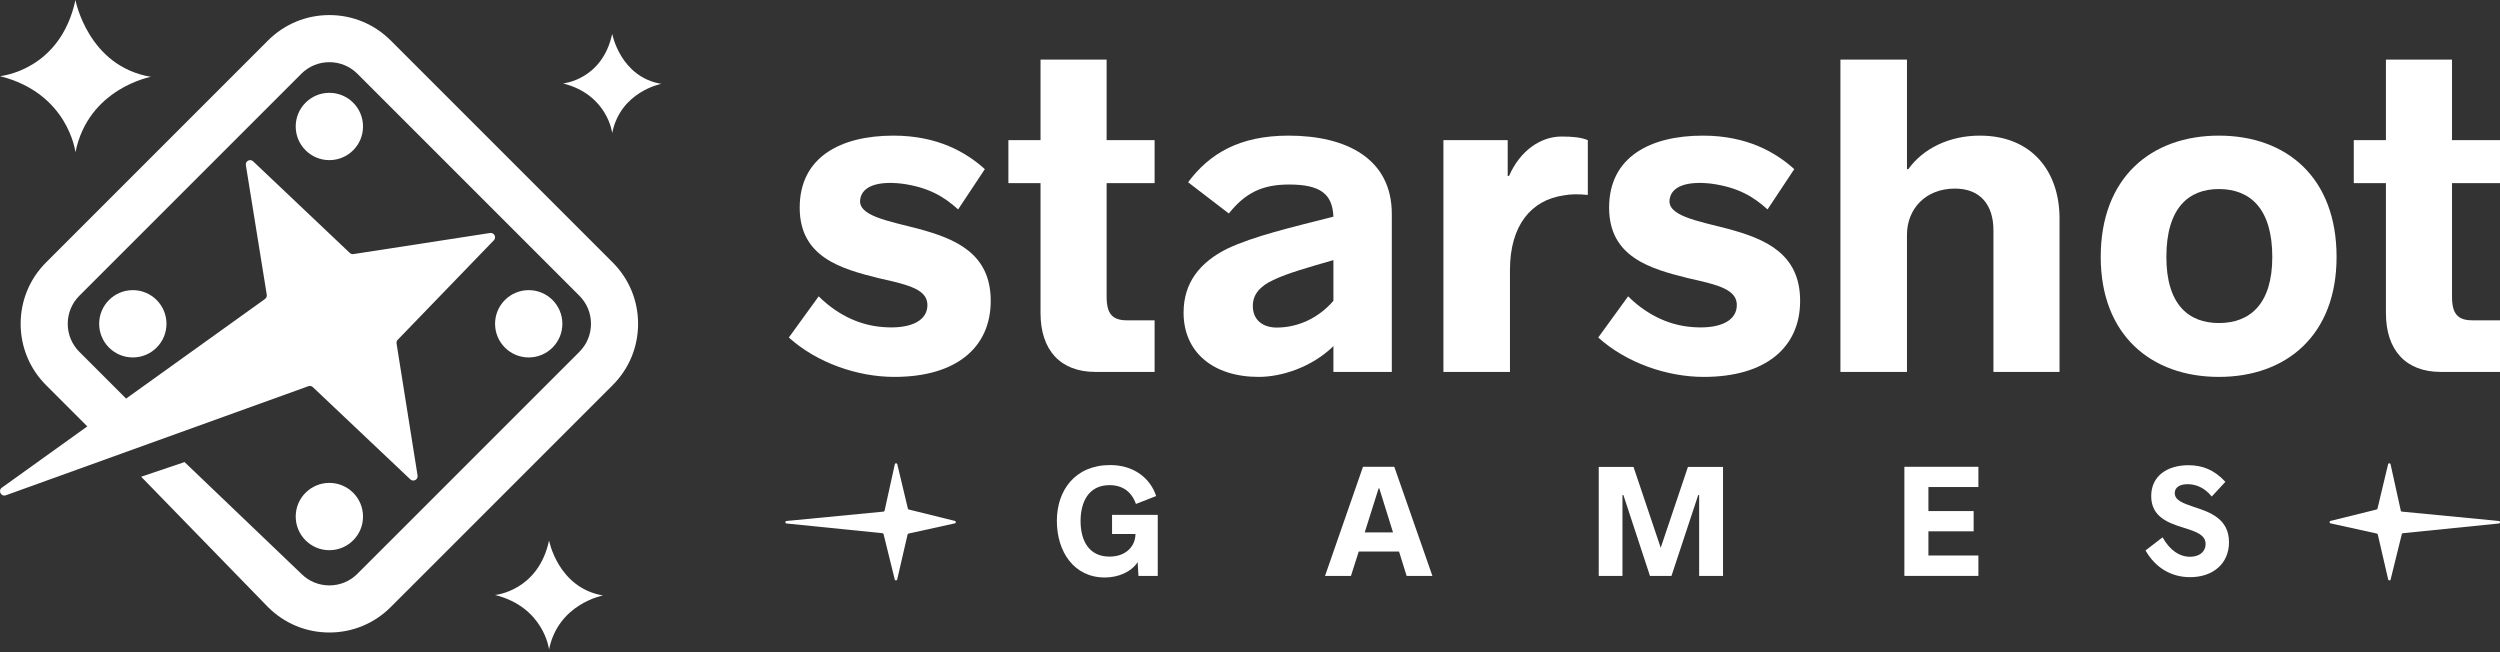 <svg width="230" height="60" viewBox="0 0 230 60" fill="none" xmlns="http://www.w3.org/2000/svg">
<rect x="0" y="0" width="230" height="60" fill="#333333" stroke="none"/>
<path fill-rule="evenodd" clip-rule="evenodd" d="M56.365 24.143L35.947 3.726C34.439 2.218 32.434 1.387 30.301 1.387C28.169 1.387 26.164 2.218 24.656 3.726L4.238 24.143C2.73 25.651 1.9 27.656 1.9 29.788C1.9 31.921 2.73 33.926 4.238 35.434L10.339 41.534L14.842 39.91L7.302 32.371C6.612 31.681 6.232 30.764 6.232 29.788C6.232 28.813 6.612 27.896 7.302 27.206L27.72 6.789C28.409 6.1 29.326 5.72 30.301 5.72C31.277 5.72 32.194 6.1 32.883 6.789L53.301 27.206C53.991 27.896 54.371 28.813 54.371 29.788C54.371 30.764 53.991 31.681 53.301 32.371L32.883 52.787C32.194 53.477 31.277 53.857 30.301 53.857C29.326 53.857 28.409 53.477 27.72 52.787L16.978 42.511L12.986 43.859L24.656 55.851C26.164 57.359 28.169 58.19 30.301 58.19C32.434 58.19 34.439 57.359 35.947 55.851L56.365 35.434C57.873 33.926 58.704 31.921 58.704 29.788C58.704 27.656 57.873 25.651 56.365 24.143Z" fill="white"/>
<path fill-rule="evenodd" clip-rule="evenodd" d="M23.288 14.843L32.181 23.271C32.27 23.356 32.394 23.395 32.516 23.376L45.084 21.436C45.462 21.378 45.698 21.834 45.432 22.108L36.59 31.261C36.502 31.352 36.463 31.477 36.483 31.601L38.416 43.747C38.477 44.124 38.025 44.362 37.748 44.1L28.781 35.616C28.672 35.512 28.513 35.479 28.371 35.53L0.538 45.566C0.101 45.724 -0.207 45.136 0.169 44.866L24.381 27.506C24.504 27.418 24.567 27.267 24.543 27.118L22.62 15.197C22.559 14.819 23.011 14.581 23.288 14.843Z" fill="white"/>
<path fill-rule="evenodd" clip-rule="evenodd" d="M15.316 29.789C15.316 31.499 13.929 32.885 12.219 32.885C10.509 32.885 9.123 31.499 9.123 29.789C9.123 28.079 10.509 26.693 12.219 26.693C13.929 26.693 15.316 28.079 15.316 29.789Z" fill="white"/>
<path fill-rule="evenodd" clip-rule="evenodd" d="M51.738 29.789C51.738 31.499 50.352 32.885 48.642 32.885C46.932 32.885 45.546 31.499 45.546 29.789C45.546 28.079 46.932 26.693 48.642 26.693C50.352 26.693 51.738 28.079 51.738 29.789Z" fill="white"/>
<path fill-rule="evenodd" clip-rule="evenodd" d="M33.398 11.636C33.398 13.346 32.011 14.732 30.302 14.732C28.592 14.732 27.205 13.346 27.205 11.636C27.205 9.926 28.592 8.54 30.302 8.54C32.011 8.54 33.398 9.926 33.398 11.636Z" fill="white"/>
<path fill-rule="evenodd" clip-rule="evenodd" d="M33.398 47.522C33.398 49.233 32.011 50.618 30.302 50.618C28.592 50.618 27.205 49.233 27.205 47.522C27.205 45.812 28.592 44.426 30.302 44.426C32.011 44.426 33.398 45.812 33.398 47.522Z" fill="white"/>
<path fill-rule="evenodd" clip-rule="evenodd" d="M72.573 31.051L75.321 27.262C76.737 28.678 78.778 29.927 81.277 30.093C83.401 30.26 85.191 29.719 85.317 28.22C85.441 26.637 83.65 26.221 80.86 25.596C77.32 24.721 73.572 23.639 73.572 19.099C73.572 14.435 77.362 12.478 82.193 12.478C86.274 12.478 88.898 14.019 90.605 15.56L88.148 19.266C86.857 18.1 85.441 17.226 82.942 16.892C80.735 16.642 79.361 17.142 79.153 18.267C78.82 19.849 81.651 20.307 84.525 21.057C87.898 21.973 91.147 23.305 91.147 27.678C91.147 31.968 87.982 34.675 82.276 34.675C78.903 34.675 75.155 33.383 72.573 31.051Z" fill="white"/>
<path fill-rule="evenodd" clip-rule="evenodd" d="M95.729 28.802V16.85H92.772V12.894H95.729V5.481H101.809V12.894H106.223V16.85H101.809V27.303C101.809 28.886 102.351 29.469 103.683 29.469H106.223V34.216H100.768C97.561 34.216 95.729 32.217 95.729 28.802Z" fill="white"/>
<path fill-rule="evenodd" clip-rule="evenodd" d="M122.674 27.678V23.93C120.508 24.555 118.426 25.138 117.135 25.763C115.968 26.304 115.26 27.054 115.26 28.137C115.26 29.511 116.26 30.177 117.593 30.135C119.467 30.094 121.299 29.261 122.674 27.678ZM128.046 19.683V34.217H122.674V31.843C120.675 33.8 117.884 34.675 115.802 34.675C111.637 34.675 108.889 32.426 108.889 28.761C108.889 26.012 110.388 24.139 112.887 22.889C115.344 21.723 118.759 20.932 122.674 19.932C122.59 17.809 121.424 16.976 118.592 16.976C116.094 16.976 114.552 17.767 113.053 19.641L109.305 16.767C111.263 14.144 114.011 12.478 118.551 12.478C123.881 12.478 128.046 14.602 128.046 19.683Z" fill="white"/>
<path fill-rule="evenodd" clip-rule="evenodd" d="M132.794 12.894H138.708V16.184H138.833C139.832 13.894 141.707 12.561 143.664 12.561C144.705 12.561 145.496 12.645 146.079 12.894V17.933C145.246 17.85 144.497 17.85 143.872 17.975C140.915 18.392 138.916 20.682 138.916 24.846V34.217H132.794V12.894Z" fill="white"/>
<path fill-rule="evenodd" clip-rule="evenodd" d="M147.038 31.051L149.787 27.262C151.203 28.678 153.244 29.927 155.742 30.093C157.866 30.26 159.657 29.719 159.782 28.22C159.907 26.637 158.116 26.221 155.326 25.596C151.786 24.721 148.038 23.639 148.038 19.099C148.038 14.435 151.828 12.478 156.659 12.478C160.74 12.478 163.363 14.019 165.071 15.56L162.614 19.266C161.323 18.1 159.907 17.226 157.408 16.892C155.201 16.642 153.826 17.142 153.618 18.267C153.285 19.849 156.117 20.307 158.991 21.057C162.364 21.973 165.612 23.305 165.612 27.678C165.612 31.968 162.447 34.675 156.742 34.675C153.368 34.675 149.62 33.383 147.038 31.051Z" fill="white"/>
<path fill-rule="evenodd" clip-rule="evenodd" d="M169.319 5.481H175.441V15.559H175.566C176.941 13.644 179.356 12.478 182.147 12.478C186.894 12.478 189.476 15.726 189.476 20.099V34.216H183.396V21.181C183.396 18.849 182.188 17.35 179.856 17.35C177.149 17.35 175.441 19.224 175.441 21.598V34.216H169.319V5.481Z" fill="white"/>
<path fill-rule="evenodd" clip-rule="evenodd" d="M209.051 23.639C209.051 19.141 206.968 17.392 204.137 17.392C201.346 17.392 199.306 19.141 199.306 23.639C199.306 28.011 201.346 29.719 204.137 29.719C206.968 29.719 209.051 28.011 209.051 23.639ZM193.267 23.639C193.267 16.309 197.931 12.478 204.136 12.478C210.342 12.478 214.965 16.309 214.965 23.639C214.965 30.843 210.342 34.675 204.136 34.675C197.931 34.675 193.267 30.843 193.267 23.639Z" fill="white"/>
<path fill-rule="evenodd" clip-rule="evenodd" d="M219.505 28.802V16.85H216.548V12.894H219.505V5.481H225.585V12.894H230V16.85H225.585V27.303C225.585 28.886 226.127 29.469 227.459 29.469H230V34.216H224.544C221.337 34.216 219.505 32.217 219.505 28.802Z" fill="white"/>
<path fill-rule="evenodd" clip-rule="evenodd" d="M50.513 49.725C50.513 49.725 51.331 54.086 55.48 54.783C55.48 54.783 51.361 55.54 50.513 59.75C50.513 59.75 50.059 55.873 45.546 54.738C45.546 54.738 49.514 54.389 50.513 49.725Z" fill="white"/>
<path fill-rule="evenodd" clip-rule="evenodd" d="M56.322 3.112C56.322 3.112 57.066 7.083 60.844 7.717C60.844 7.717 57.094 8.407 56.322 12.239C56.322 12.239 55.908 8.71 51.799 7.676C51.799 7.676 55.411 7.359 56.322 3.112Z" fill="white"/>
<path fill-rule="evenodd" clip-rule="evenodd" d="M6.941 0C6.941 0 8.084 6.095 13.883 7.068C13.883 7.068 8.127 8.126 6.941 14.009C6.941 14.009 6.307 8.592 0 7.005C0 7.005 5.545 6.518 6.941 0Z" fill="white"/>
<path fill-rule="evenodd" clip-rule="evenodd" d="M106.513 47.368V52.983H104.738L104.665 51.717C104.054 52.634 102.876 53.129 101.64 53.129C98.803 53.129 97.231 50.757 97.231 47.92C97.231 45.098 98.919 42.785 102.134 42.785C104.36 42.785 105.844 44.036 106.367 45.637L104.505 46.364C104.112 45.244 103.283 44.633 102.076 44.633C100.155 44.633 99.413 46.175 99.413 47.935C99.413 49.724 100.17 51.208 102.076 51.208C103.633 51.208 104.462 50.205 104.462 49.128H102.309V47.368H106.513Z" fill="white"/>
<path fill-rule="evenodd" clip-rule="evenodd" d="M128.159 48.983L126.893 44.924H126.835L125.554 48.983H128.159ZM128.711 50.742H125.002L124.289 52.983H121.903L125.395 42.945H128.275L131.781 52.983H129.41L128.711 50.742Z" fill="white"/>
<path fill-rule="evenodd" clip-rule="evenodd" d="M147.084 42.96H150.284L152.786 50.394L155.289 42.96H158.518V52.983H156.322V45.549H156.234L153.776 52.983H151.797L149.353 45.549H149.266V52.983H147.084V42.96Z" fill="white"/>
<path fill-rule="evenodd" clip-rule="evenodd" d="M175.203 42.945H182.012V44.807H177.414V47.019H181.575V48.881H177.414V51.106H182.012V52.983H175.203V42.945Z" fill="white"/>
<path fill-rule="evenodd" clip-rule="evenodd" d="M197.387 50.641L198.958 49.433C199.628 50.641 200.529 51.223 201.49 51.223C202.362 51.223 202.915 50.742 202.915 50.059C202.915 49.215 202.086 48.924 200.879 48.546C199.482 48.109 197.911 47.557 197.911 45.637C197.911 43.803 199.366 42.8 201.344 42.8C202.595 42.8 203.701 43.207 204.734 44.328L203.482 45.68C202.784 44.822 201.984 44.545 201.257 44.545C200.544 44.545 200.078 44.836 200.078 45.36C200.078 46.015 200.777 46.277 201.839 46.64C203.293 47.106 205.068 47.717 205.068 49.884C205.068 51.848 203.599 53.099 201.49 53.099C199.787 53.099 198.318 52.27 197.387 50.641Z" fill="white"/>
<path fill-rule="evenodd" clip-rule="evenodd" d="M82.324 42.711L81.382 46.979C81.372 47.027 81.331 47.064 81.28 47.069L72.36 47.93C72.221 47.944 72.22 48.147 72.359 48.161L81.188 49.054C81.237 49.059 81.277 49.094 81.289 49.141L82.317 53.311C82.346 53.429 82.515 53.428 82.542 53.309L83.498 49.174C83.508 49.13 83.542 49.097 83.586 49.087L87.846 48.149C87.965 48.123 87.967 47.953 87.848 47.924L83.61 46.875C83.568 46.864 83.535 46.831 83.525 46.789L82.55 42.709C82.521 42.589 82.351 42.591 82.324 42.711Z" fill="white"/>
<path fill-rule="evenodd" clip-rule="evenodd" d="M219.931 42.711L220.873 46.979C220.884 47.027 220.924 47.064 220.975 47.069L229.895 47.93C230.035 47.944 230.035 48.147 229.896 48.161L221.067 49.054C221.018 49.059 220.978 49.094 220.966 49.141L219.938 53.311C219.909 53.429 219.741 53.428 219.713 53.309L218.757 49.174C218.747 49.13 218.713 49.097 218.669 49.087L214.409 48.149C214.29 48.123 214.288 47.953 214.407 47.924L218.645 46.875C218.687 46.864 218.72 46.831 218.73 46.789L219.705 42.709C219.734 42.589 219.904 42.591 219.931 42.711Z" fill="white"/>
</svg>
